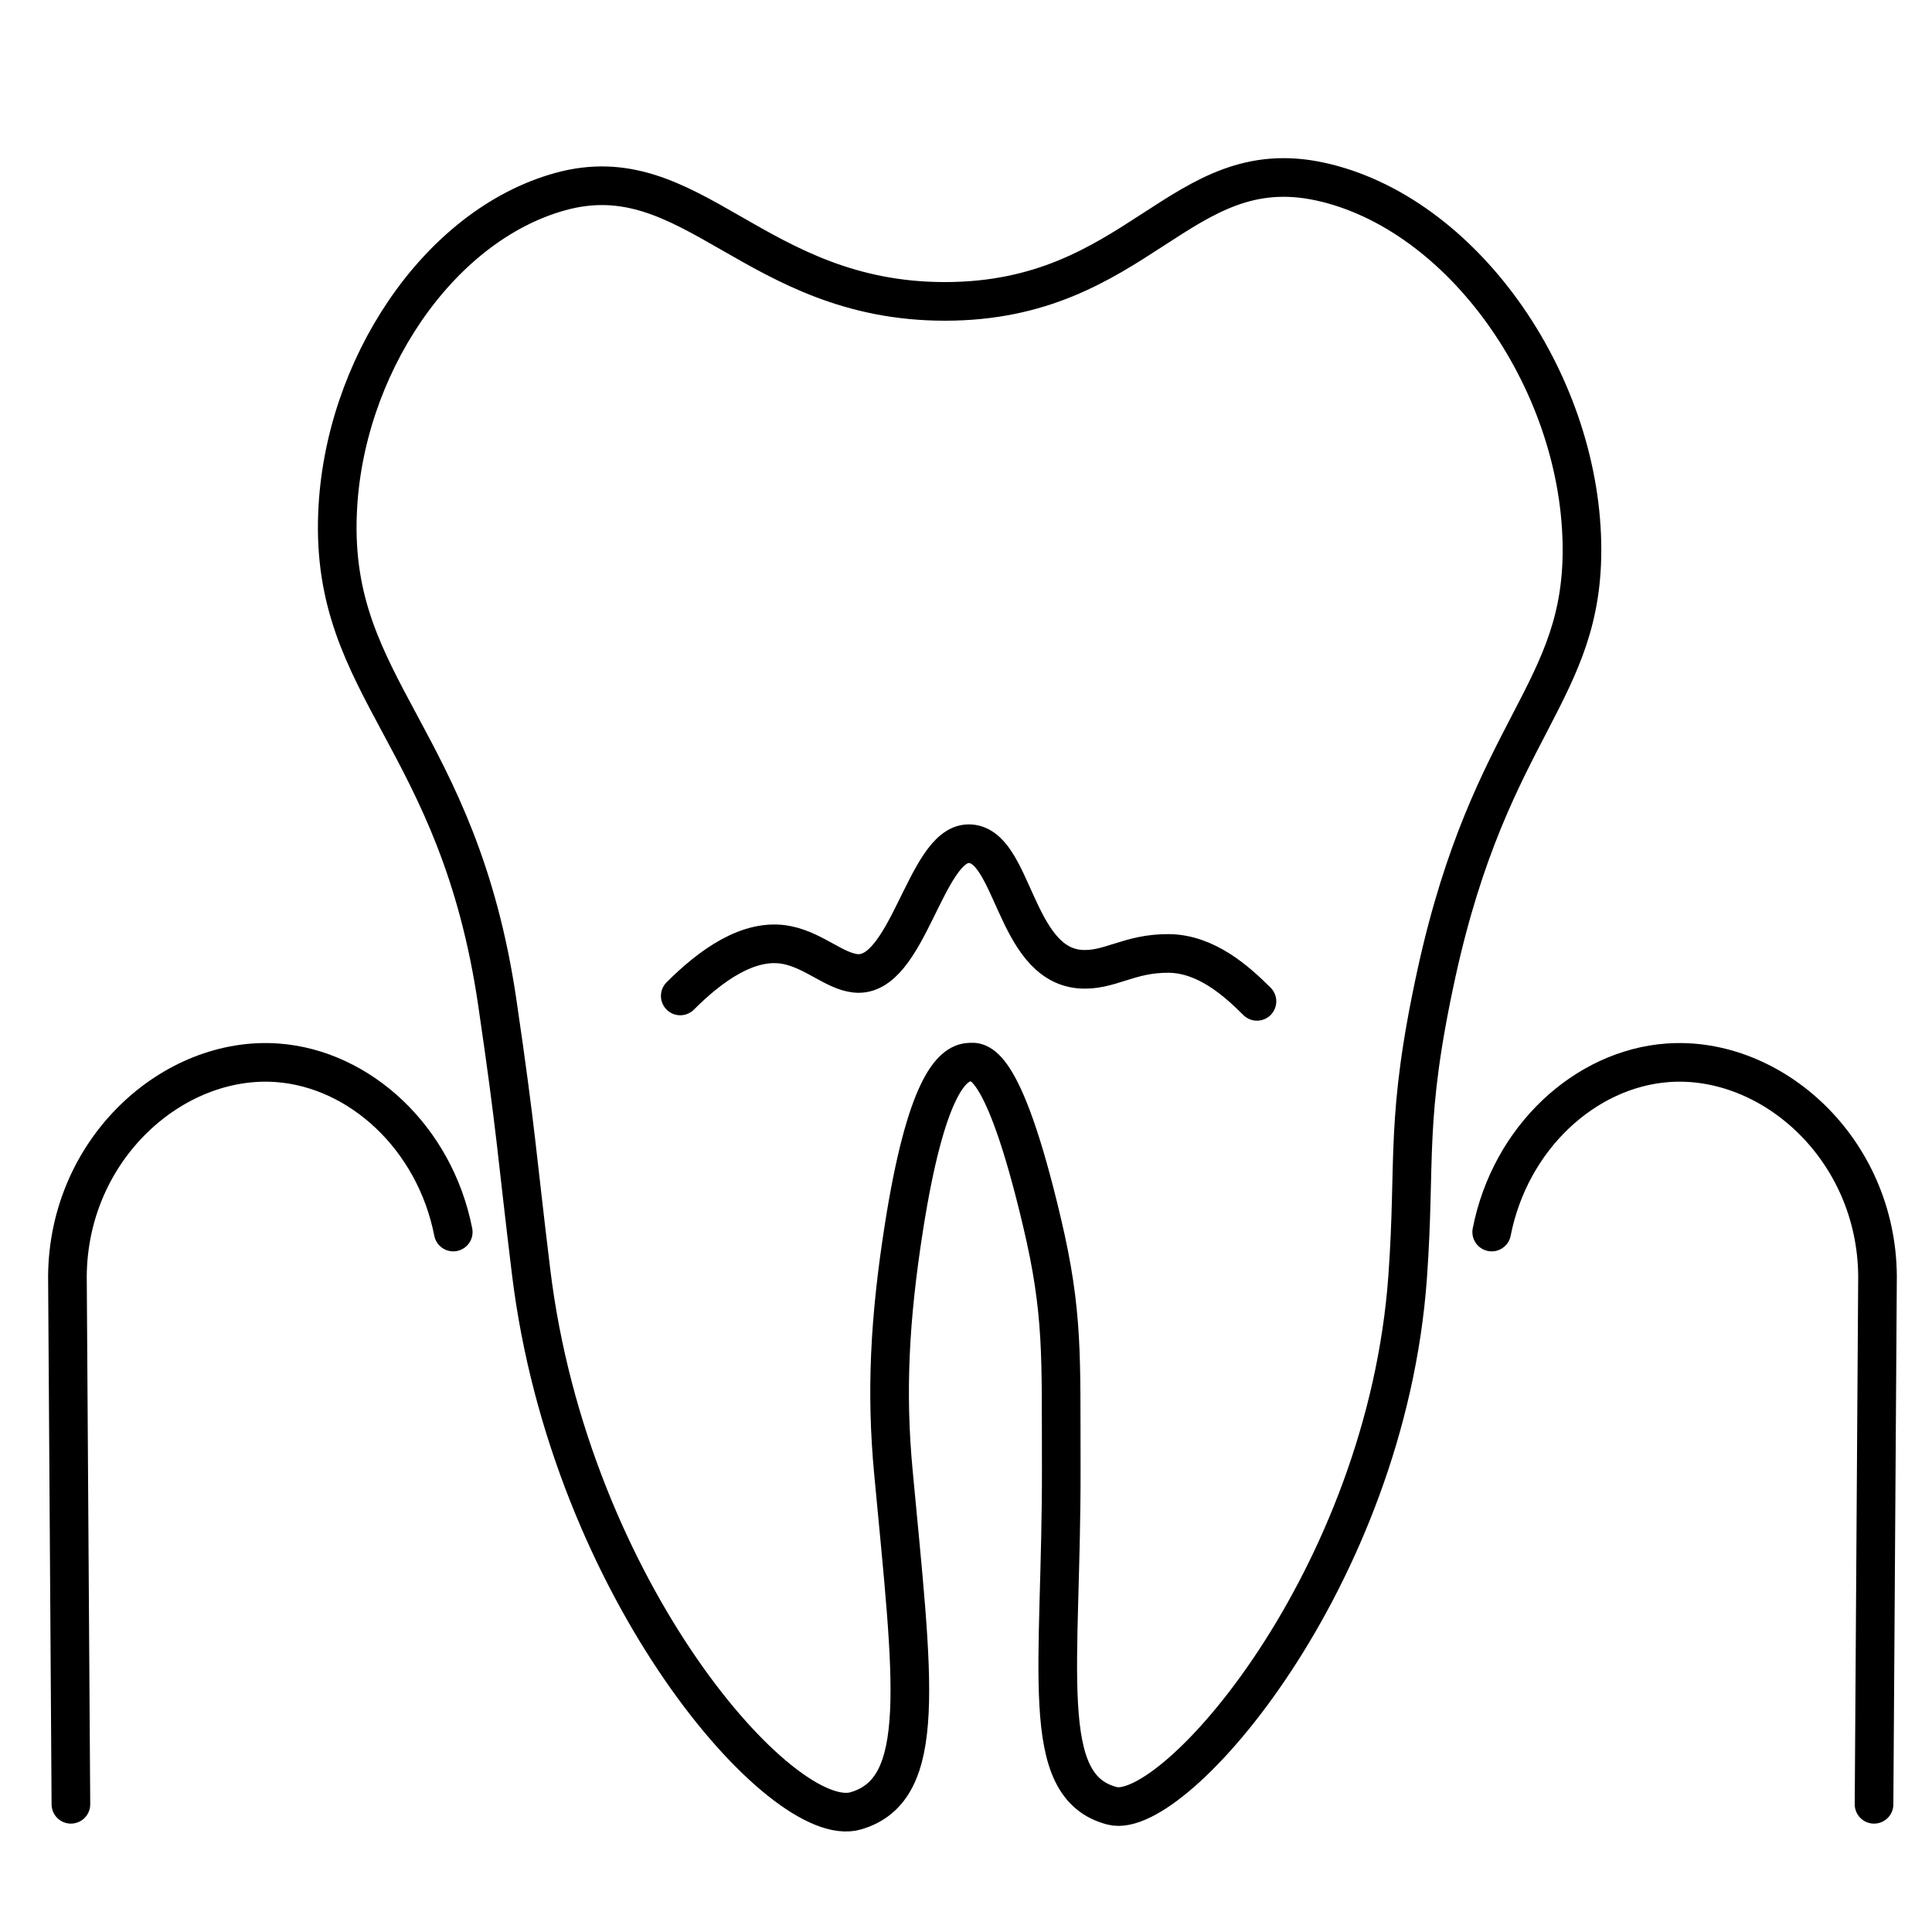 <?xml version="1.0" encoding="UTF-8"?>
<!-- Generator: Adobe Illustrator 25.4.1, SVG Export Plug-In . SVG Version: 6.00 Build 0)  -->
<svg xmlns="http://www.w3.org/2000/svg" xmlns:xlink="http://www.w3.org/1999/xlink" version="1.1" id="rootcanaltreatment" x="0px" y="0px" viewBox="0 0 1000 1000" style="enable-background:new 0 0 1000 1000;" xml:space="preserve">
<style type="text/css">
	.st0{fill:none;stroke:#000000;stroke-width:20;stroke-miterlimit:10;}
	.st1{fill:none;stroke:#000000;stroke-width:20;stroke-linecap:round;stroke-miterlimit:10;}
</style>
<path class="st0" d="M289.9,99.2C358.3,80.2,390.2,156,489.1,156c100.3,0,121.5-77.9,194.3-62c73.1,16,133.8,101.9,135.4,187.3  c1.4,77.6-47,93.6-75.2,222.1c-16.7,76.4-10.6,96-15,157.5c-11.2,156.3-120.9,282-152.9,273.8c-39-10-26.1-70.9-26.4-176.2  c-0.2-56,1.2-78.8-10-126c-20.6-87.4-33.7-82.8-37.6-82.7c-9.2,0.4-22.5,13.4-33.8,85.3c-7.6,48.3-9.3,86-5.5,126.6  c10.1,108.3,18.5,164.6-19.5,175.6c-37.9,11-147.9-114.1-168-279c-7.5-61.4-7.5-71.4-17.5-139.4c-20.2-137.7-86.4-161.8-82.7-253.1  C177.6,190.8,226.4,116.8,289.9,99.2z"></path>
<path class="st1" d="M352.1,515.5c15.4-15.4,35.6-30.4,55.4-26.3c14.1,2.9,24.5,13.5,35.4,14.6c26.8,2.7,36.1-66.7,58.3-67.1  c23.3-0.4,23.6,61.9,57.6,64.9c15.2,1.3,25.3-8.3,46.2-8.1c19.4,0.2,35.2,14.4,45.6,24.8"></path>
<path class="st1" d="M36.7,933.9c-0.6-91.1-1.2-182.2-1.8-273.4c0.5-65.9,54.7-114.3,108.6-110.4c42.7,3.1,81.5,38.7,91.1,87.6"></path>
<path class="st1" d="M970,933.9c0.6-91.1,1.2-182.2,1.8-273.4c-0.5-65.9-54.7-114.3-108.6-110.4c-42.7,3.1-81.5,38.7-91.1,87.6"></path>
</svg>
